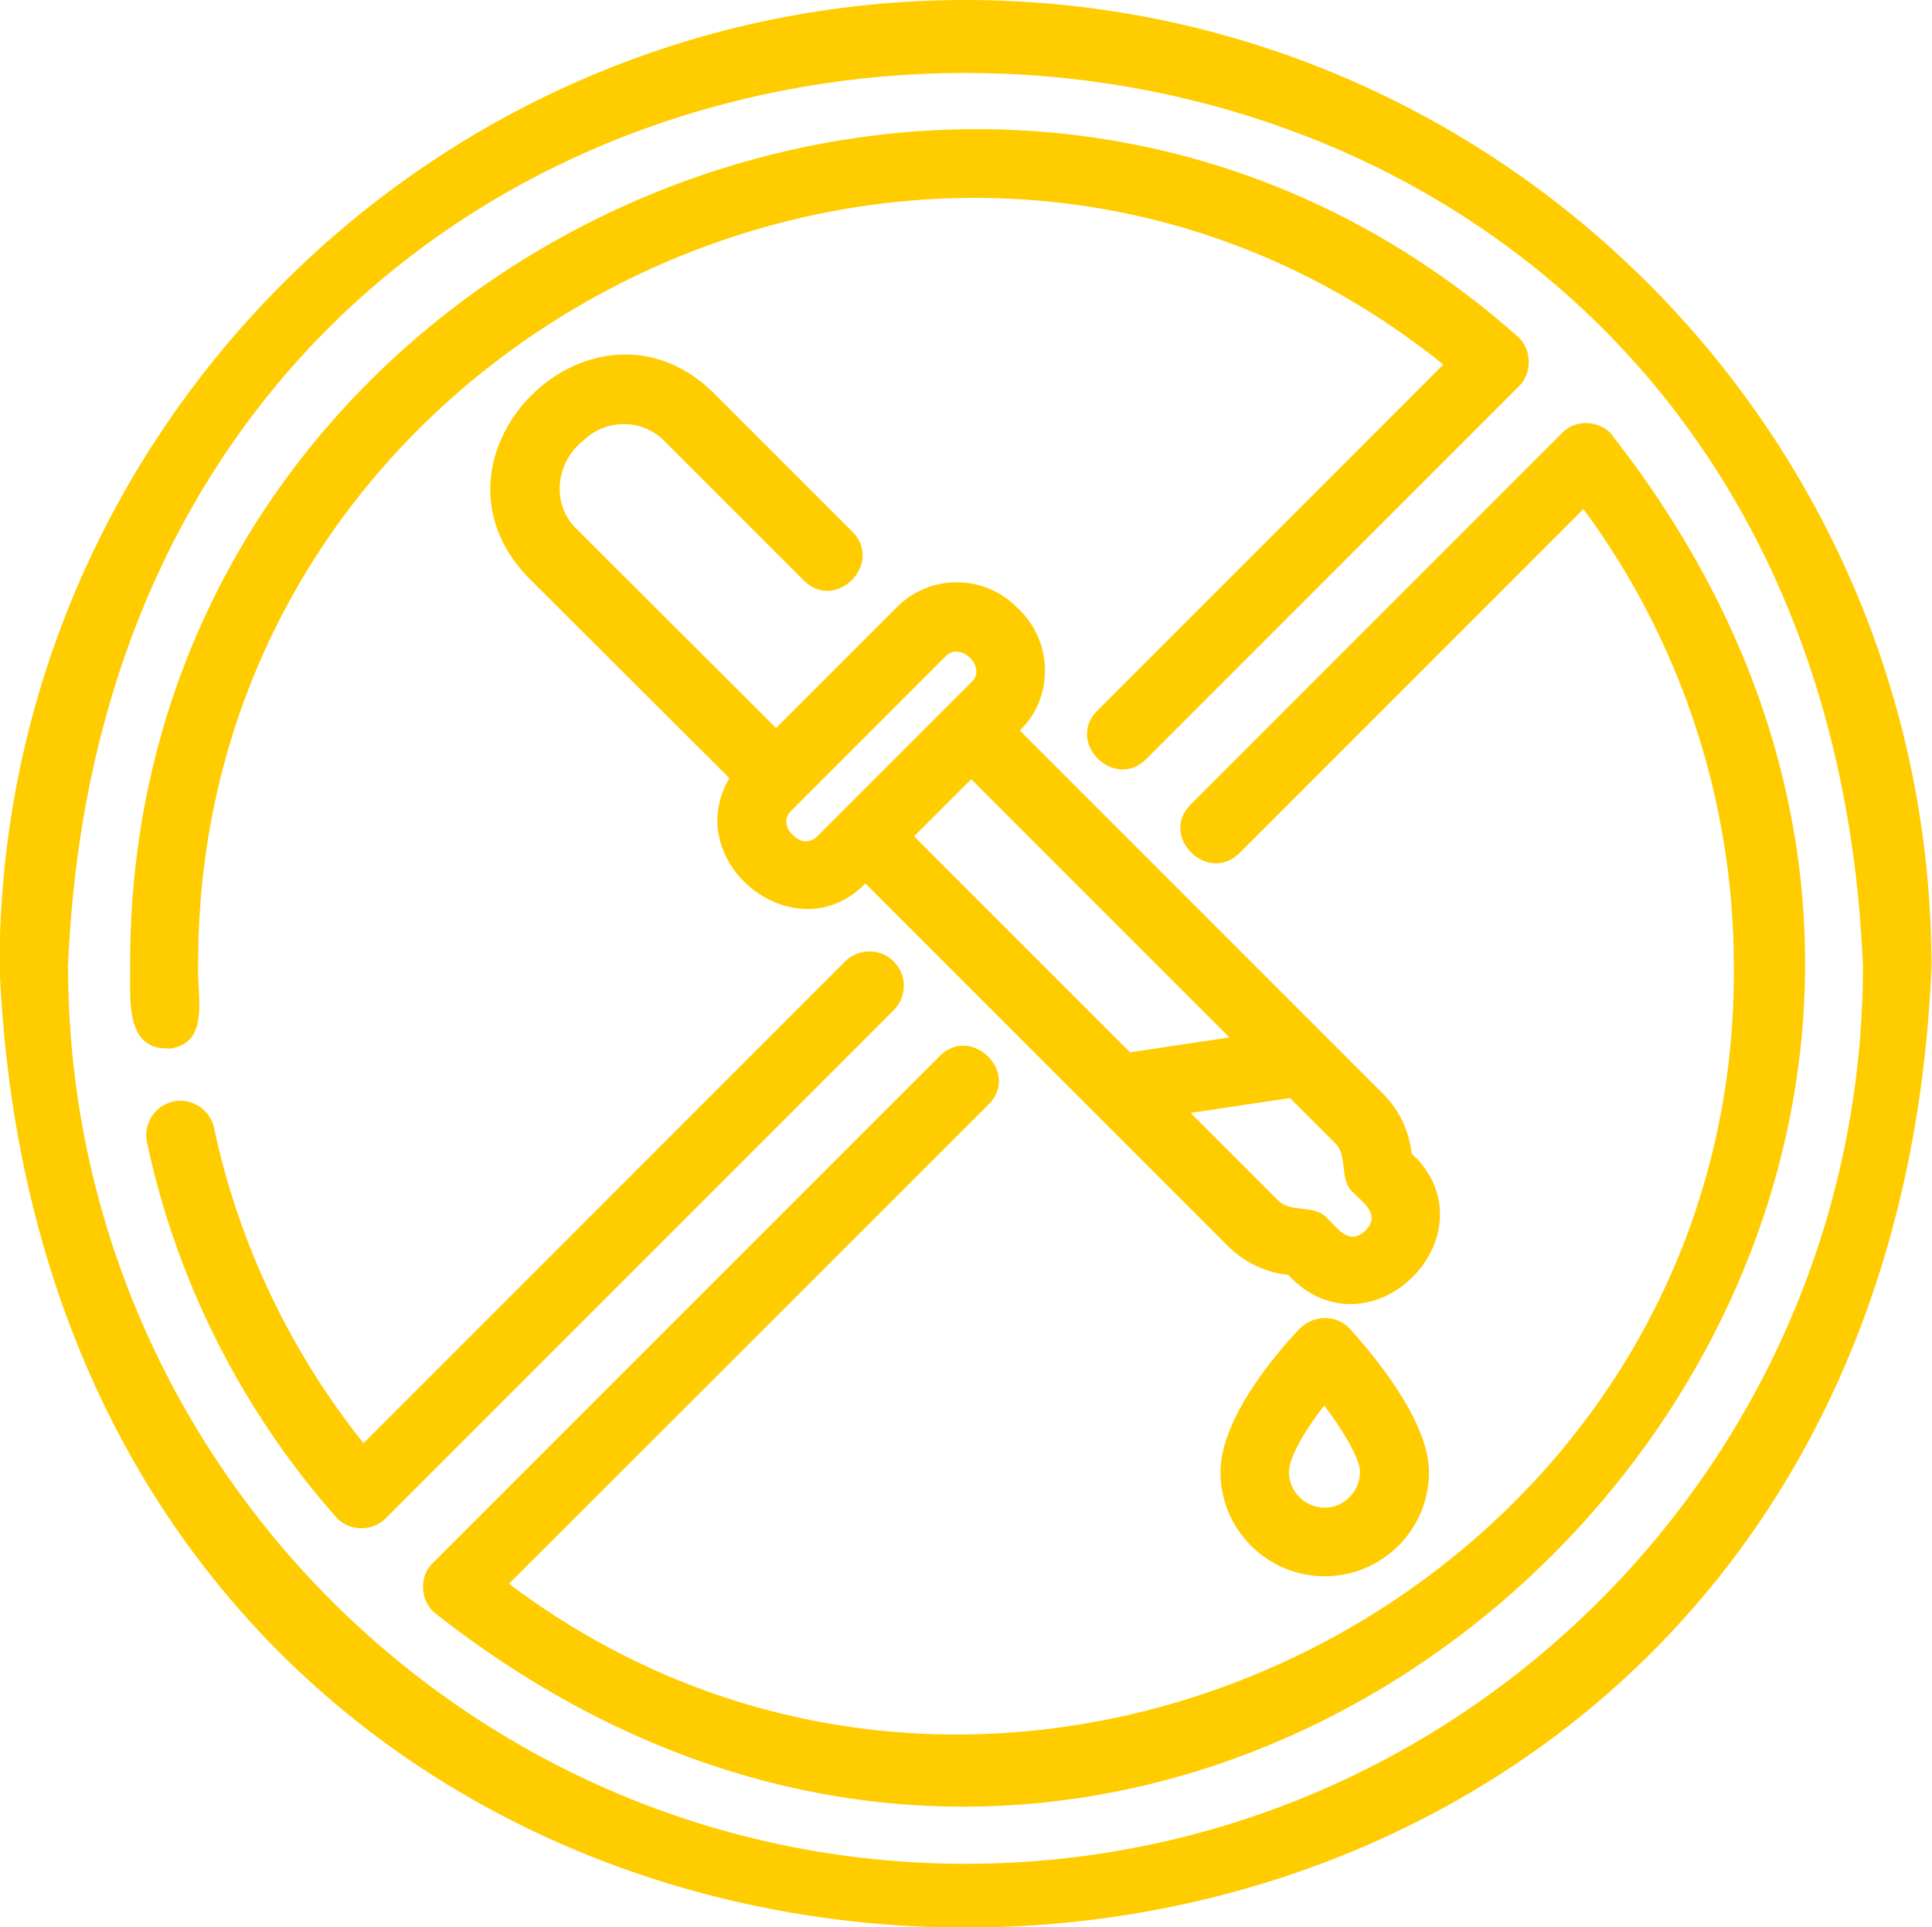 <svg xmlns:xlink="http://www.w3.org/1999/xlink" viewBox="0 0 38.91 38.81" style="shape-rendering:geometricPrecision; text-rendering:geometricPrecision; image-rendering:optimizeQuality; fill-rule:evenodd; clip-rule:evenodd" version="1.1" height="15.666mm" width="15.707mm" xml:space="preserve" xmlns="http://www.w3.org/2000/svg">
 <defs>
  <style type="text/css">
   
    .fil0 {fill:#FFCC00;fill-rule:nonzero}
   
  </style>
 </defs>
 <g id="Layer_x0020_1">
  <path d="M3.39 21.12c0.86,-0.1 0.57,-1.06 0.6,-1.66 -0.05,-12.84 15.08,-20.15 25.08,-12.12 0,-0 -6.97,6.97 -6.97,6.97 -0.64,0.64 0.34,1.61 0.98,0.98 0,0 7.51,-7.51 7.51,-7.51 0.28,-0.27 0.26,-0.76 -0.03,-1.01 -10.75,-9.51 -27.99,-1.68 -27.94,12.68 0.01,0.62 -0.12,1.7 0.78,1.66l0 0zm23.3 5.42c-0.18,-0 -0.37,0.07 -0.51,0.21 -0.27,0.28 -1.6,1.72 -1.6,2.89 0,1.16 0.94,2.1 2.1,2.1 1.16,0 2.1,-0.94 2.1,-2.1 0,-1.07 -1.22,-2.47 -1.59,-2.88 -0.13,-0.14 -0.31,-0.22 -0.5,-0.22l0 0zm-0.01 3.82c-0.39,0 -0.72,-0.32 -0.72,-0.72 0,-0.3 0.33,-0.85 0.71,-1.34 0.4,0.53 0.72,1.08 0.72,1.34 0,0.39 -0.32,0.72 -0.72,0.72l0 0zm1.85 -7.03l-0.1 -0.1c-0.05,-0.46 -0.25,-0.88 -0.58,-1.21l-7.31 -7.31c0.71,-0.69 0.66,-1.84 -0.07,-2.49 -0.66,-0.66 -1.74,-0.66 -2.4,0l-2.44 2.44 -4.03 -4.02c-0.51,-0.51 -0.4,-1.34 0.15,-1.77 0.45,-0.44 1.18,-0.44 1.62,-0l2.82 2.82c0.64,0.64 1.61,-0.34 0.98,-0.98 0,0 -2.83,-2.83 -2.83,-2.83 -2.43,-2.31 -6.04,1.29 -3.72,3.73 -0,0 4.07,4.06 4.07,4.06 -1,1.69 1.33,3.56 2.74,2.12 0,0 7.3,7.3 7.3,7.3 0.33,0.33 0.75,0.53 1.21,0.58l0.1 0.1c1.62,1.53 4,-0.87 2.47,-2.47l0 0zm-12.52 -6.48c-0.17,-0.12 -0.25,-0.36 -0.08,-0.52 0,0 3.12,-3.12 3.12,-3.12 0.3,-0.3 0.83,0.23 0.52,0.52 0,0 -3.12,3.12 -3.12,3.12 -0.12,0.12 -0.32,0.12 -0.44,0l0 0zm3.55 -1.16l5.2 5.2 -2 0.3 -4.35 -4.35 1.15 -1.15zm7.94 9.09c-0.33,0.31 -0.55,-0.04 -0.76,-0.24 -0.27,-0.31 -0.75,-0.09 -1.02,-0.39l-1.74 -1.74 2 -0.3 0.89 0.89c0.3,0.26 0.08,0.76 0.39,1.02 0.21,0.21 0.55,0.44 0.24,0.76zm-8.05 -24.78c-10.73,0 -19.46,8.73 -19.46,19.46 1.07,25.81 37.85,25.8 38.91,-0 0,-10.73 -8.73,-19.46 -19.46,-19.46l0 0zm0 37.53c-9.97,0 -18.08,-8.11 -18.08,-18.08 0.99,-23.98 35.16,-23.97 36.15,0 0,9.97 -8.11,18.08 -18.08,18.08l0 0zm13.03 -28.76c-0.25,-0.31 -0.75,-0.34 -1.02,-0.05 0,0 -7.48,7.48 -7.48,7.48 -0.64,0.64 0.34,1.61 0.98,0.98 0,0 6.93,-6.93 6.93,-6.93 1.96,2.65 3.03,5.89 3.03,9.2 0.1,12.57 -14.65,19.99 -24.67,12.44 0,0 9.66,-9.65 9.66,-9.65 0.64,-0.64 -0.34,-1.61 -0.98,-0.98 0,0 -10.21,10.21 -10.21,10.21 -0.29,0.27 -0.26,0.78 0.05,1.02 15.94,12.51 36.18,-7.78 23.71,-23.71l-0 0zm-14.48 10.59c-0.27,-0.27 -0.71,-0.27 -0.98,0l-9.7 9.7c-1.48,-1.85 -2.52,-4.04 -3.01,-6.35 -0.08,-0.37 -0.45,-0.61 -0.82,-0.53 -0.37,0.08 -0.61,0.45 -0.53,0.82 0.59,2.79 1.91,5.4 3.8,7.54 0.25,0.3 0.74,0.31 1.01,0.03 0,0 10.23,-10.23 10.23,-10.23 0.27,-0.27 0.27,-0.71 0,-0.98l0 0z" class="fil0"></path>
 </g>
</svg>
